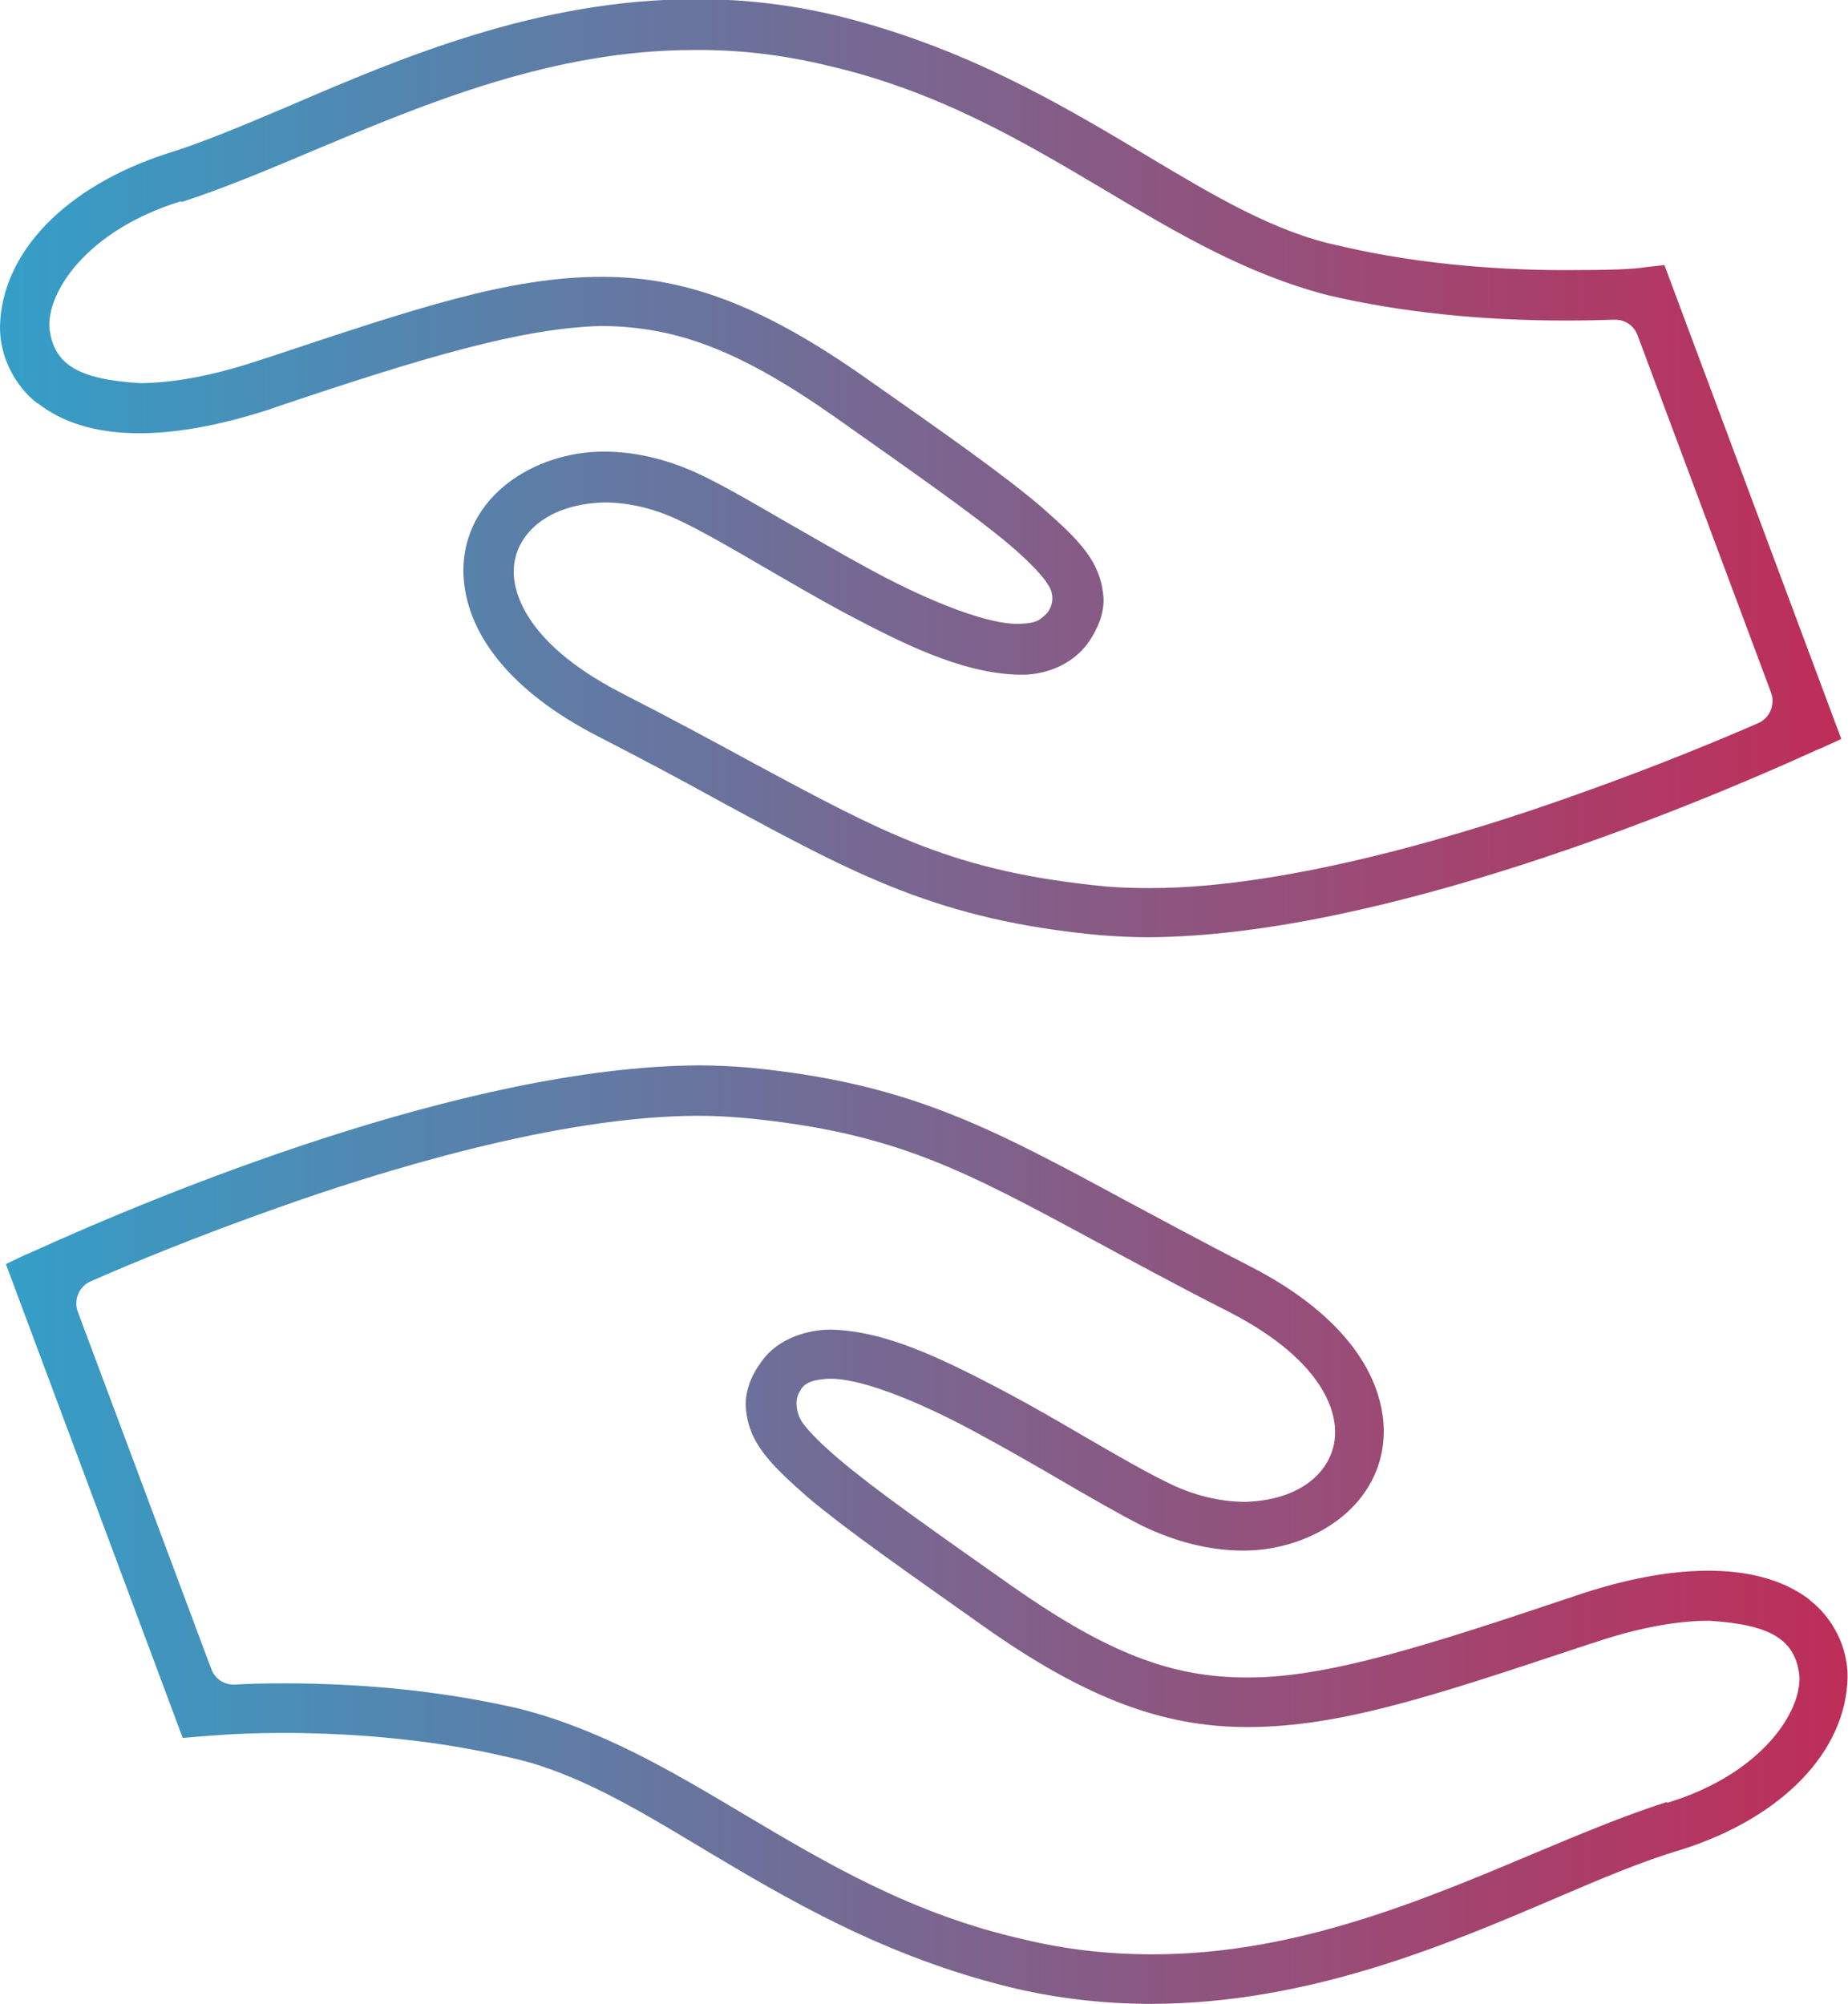 <?xml version="1.0" encoding="UTF-8"?><svg id="Layer_2" xmlns="http://www.w3.org/2000/svg" xmlns:xlink="http://www.w3.org/1999/xlink" viewBox="0 0 43.99 47.7"><defs><style>.cls-1{fill:url(#linear-gradient);}.cls-1,.cls-2{stroke-width:0px;}.cls-2{fill:url(#linear-gradient-2);}</style><linearGradient id="linear-gradient" x1=".15" y1="36.54" x2="43.99" y2="36.54" gradientUnits="userSpaceOnUse"><stop offset="0" stop-color="#349fc8"/><stop offset="1" stop-color="#bd2955" stop-opacity=".98"/></linearGradient><linearGradient id="linear-gradient-2" x1="0" y1="11.16" x2="43.84" y2="11.16" xlink:href="#linear-gradient"/></defs><g id="Layer_1-2"><g id="kentro-prolipsis-diagnosis-kai-therapeias-lemfidimaton"><path class="cls-1" d="M43.09,38.09s0,0,0,0c-1.14-.89-3.12-.94-5.57-.11-3.6,1.21-5.92,1.95-7.79,1.95h-.05c-1.81,0-3.32-.59-5.57-2.16-2.03-1.43-3.32-2.34-4.13-3.03-.39-.33-.71-.64-.88-.88-.14-.2-.2-.54-.06-.74.12-.26.43-.28.67-.3.88-.03,2.48.7,3.64,1.34.61.33,1.24.69,1.84,1.04.72.42,1.41.82,2,1.12.81.39,1.62.59,2.41.59,1.64,0,3.34-1.07,3.34-2.85-.02-1.48-1.15-2.88-3.19-3.92-1.11-.57-2.07-1.09-2.95-1.56-3.24-1.75-5.19-2.81-9.01-3.17-.38-.03-.76-.05-1.16-.05-5.54.03-12.91,3.1-15.82,4.42-.09.04-.15.07-.19.08l-.48.23,4.21,11.28.46-.04c.09,0,.79-.08,1.91-.08,1.34,0,3.37.1,5.39.58,1.52.32,2.97,1.18,4.63,2.18,2.01,1.2,4.3,2.56,7.33,3.3,1.08.26,2.21.39,3.34.39,3.75-.01,7.01-1.4,9.63-2.52,1.07-.46,2.09-.89,2.98-1.15,2.4-.76,3.92-2.33,3.96-4.1.01-.7-.34-1.41-.9-1.84ZM39.66,42.9c-1,.32-2.05.76-3.17,1.23-2.66,1.12-5.68,2.39-9.03,2.39h-.04c-1.07,0-2.08-.12-3.07-.36-2.65-.6-4.68-1.81-6.65-2.98-1.73-1.03-3.37-2-5.31-2.5-1.71-.4-3.61-.61-5.65-.61-.45,0-.84.01-1.16.03h-.02c-.24,0-.45-.15-.53-.37l-3.18-8.51c-.1-.28.03-.6.31-.72,1-.44,2.58-1.09,4.45-1.75,2.3-.82,6.65-2.19,10.01-2.19.38,0,.74.02,1.08.05,3.58.34,5.2,1.22,8.42,2.96.89.48,1.9,1.03,3.12,1.65,2.42,1.24,2.55,2.52,2.54,2.89,0,.77-.66,1.59-2.13,1.64h0c-.62,0-1.27-.16-1.9-.48-.51-.25-1.17-.63-1.91-1.06-.6-.35-1.25-.73-1.91-1.08-1.56-.82-2.86-1.45-4.16-1.48-.5,0-1.24.18-1.65.77-.24.32-.37.68-.37,1.02.04.89.57,1.4,1.5,2.22.92.77,2.28,1.72,4.16,3.05,2.39,1.69,4.25,2.4,6.26,2.4h.04c2.21,0,4.46-.76,7.87-1.89l.3-.1s.03,0,.04-.01c1.02-.35,1.98-.53,2.76-.53,1.46.09,2.04.44,2.15,1.28.08.85-.87,2.36-3.13,3.05Z"/><path class="cls-2" d="M.9,9.6c1.15.9,3.04.95,5.53.14.01,0,.03-.01.05-.02,3.62-1.22,5.93-1.91,7.83-1.96,1.82.01,3.33.6,5.57,2.17,1.91,1.35,3.3,2.32,4.13,3.02.4.34.71.65.88.88.01.02.08.12.09.14.11.2.09.45-.06.63-.06.06-.18.17-.26.19-.08.03-.17.05-.4.06-.87.02-2.47-.7-3.63-1.34-.61-.33-1.22-.69-1.82-1.03-.73-.42-1.42-.83-2.03-1.13-.81-.4-1.62-.6-2.41-.6-1.64,0-3.34,1.06-3.34,2.84.02,1.49,1.15,2.88,3.19,3.93,1.11.57,2.08,1.09,2.95,1.57,3.23,1.75,5.18,2.81,9.01,3.17.38.03.76.05,1.16.05,5.52-.03,12.89-3.09,15.8-4.41.1-.05.16-.07.21-.09l.48-.22-4.21-11.28-.45.05h0c-.3.05-.84.07-1.91.07-1.33,0-3.35-.1-5.38-.58-1.53-.32-2.97-1.18-4.64-2.18-2.01-1.2-4.3-2.56-7.33-3.3-1.09-.26-2.2-.39-3.3-.39h-.04c-3.76,0-7.03,1.4-9.66,2.53-1.06.45-2.07.88-2.95,1.15C1.57,4.44.04,6,0,7.77c-.01.7.34,1.41.9,1.84ZM4.32,4.81c.99-.32,2.04-.76,3.15-1.23,2.67-1.12,5.69-2.39,9.05-2.39,1.04-.01,2.09.11,3.13.36,2.65.6,4.69,1.81,6.66,2.98,1.73,1.03,3.37,2,5.31,2.5,1.71.4,3.62.6,5.65.6.45,0,.84-.01,1.16-.02h.02c.24,0,.45.15.53.37l3.18,8.51c.1.28-.03.6-.3.72-.8.35-2.44,1.04-4.46,1.75-2.3.82-6.65,2.18-10.01,2.18-.4,0-.74-.01-1.08-.04-3.58-.35-5.19-1.22-8.42-2.96-.88-.48-1.9-1.03-3.11-1.65-2.42-1.25-2.56-2.54-2.55-2.9,0-.76.67-1.58,2.14-1.63h0c.64,0,1.27.16,1.91.48.51.25,1.19.64,1.94,1.08.59.34,1.22.71,1.87,1.06,1.29.68,2.76,1.45,4.16,1.48.54.02,1.24-.18,1.66-.77.24-.35.36-.68.36-1.02-.05-.9-.57-1.4-1.5-2.22-.91-.77-2.26-1.72-4.13-3.03-2.42-1.71-4.28-2.43-6.29-2.43h-.04c-2.21,0-4.47.77-7.9,1.91l-.31.1c-1.03.34-1.99.52-2.77.52-1.46-.09-2.04-.44-2.15-1.28-.09-.84.85-2.35,3.13-3.05Z"/></g></g></svg>